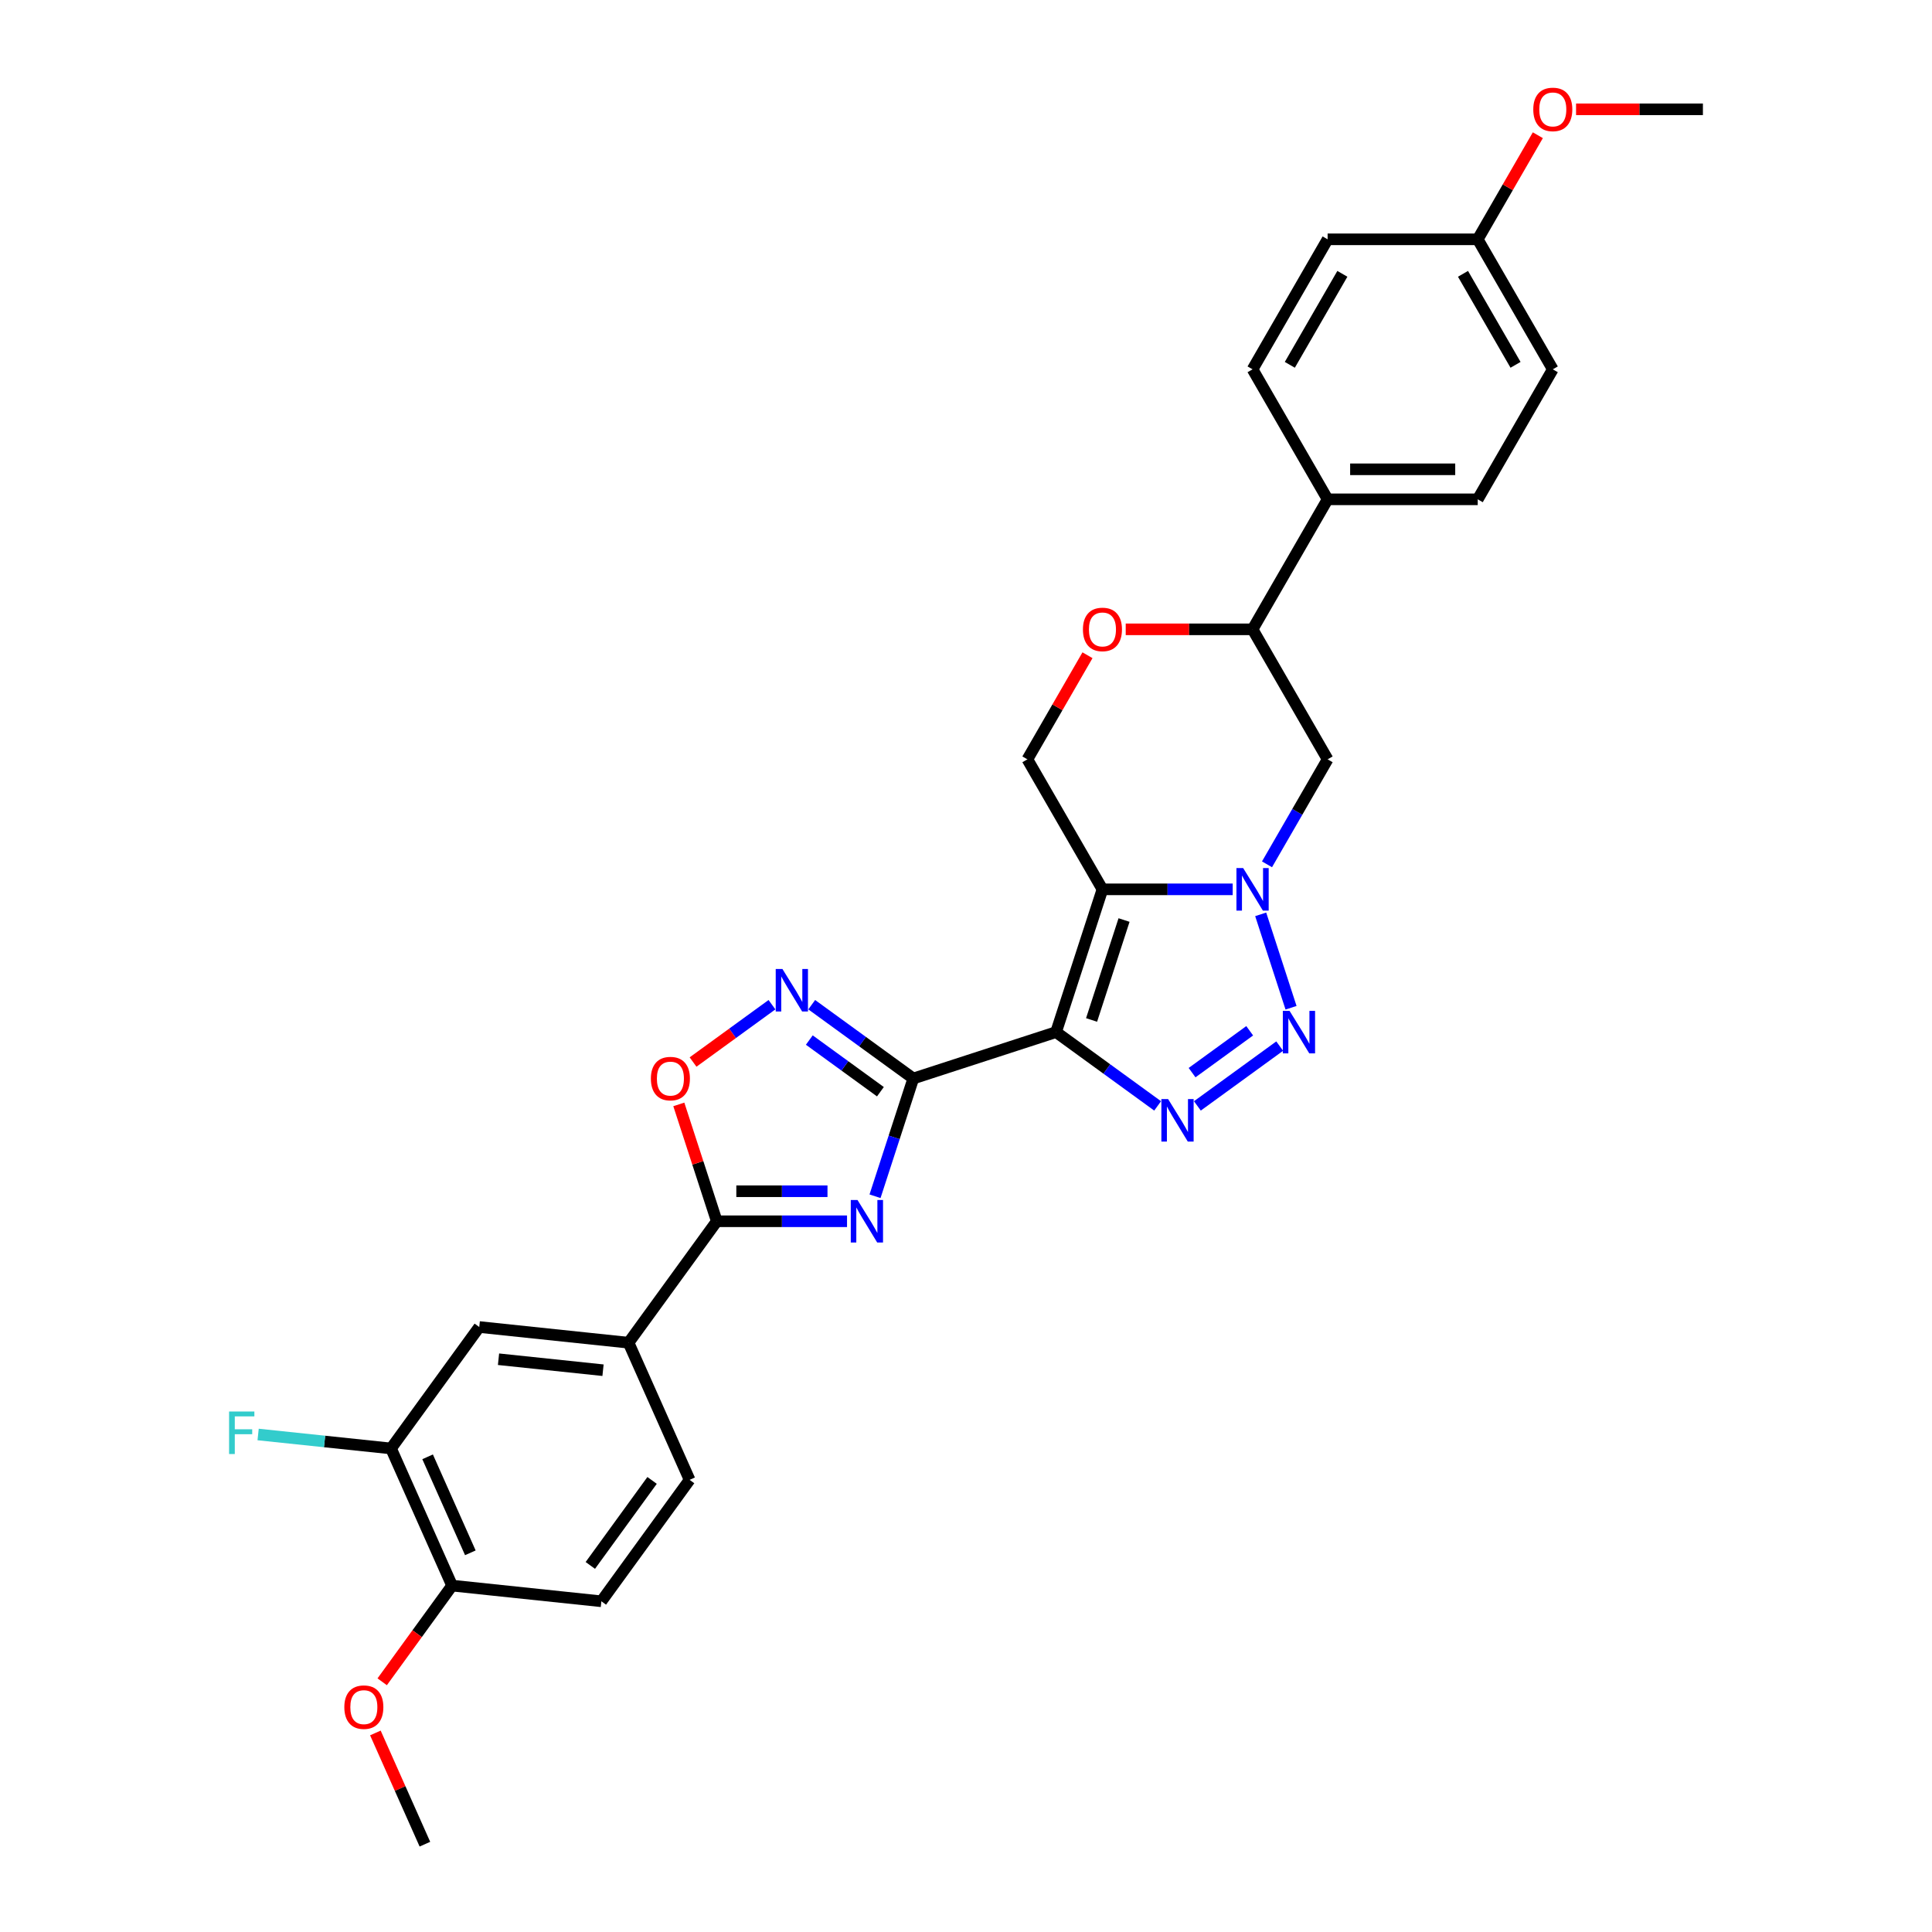 <?xml version='1.0' encoding='iso-8859-1'?>
<svg version='1.1' baseProfile='full'
              xmlns='http://www.w3.org/2000/svg'
                      xmlns:rdkit='http://www.rdkit.org/xml'
                      xmlns:xlink='http://www.w3.org/1999/xlink'
                  xml:space='preserve'
width='1000px' height='1000px' viewBox='0 0 1000 1000'>
<!-- END OF HEADER -->
<rect style='opacity:1.0;fill:#FFFFFF;stroke:none' width='1000' height='1000' x='0' y='0'> </rect>
<path class='bond-0' d='M 546.615,534.216 L 570.625,460.319' style='fill:none;fill-rule:evenodd;stroke:#000000;stroke-width:6px;stroke-linecap:butt;stroke-linejoin:miter;stroke-opacity:1' />
<path class='bond-0' d='M 564.996,527.933 L 581.803,476.206' style='fill:none;fill-rule:evenodd;stroke:#000000;stroke-width:6px;stroke-linecap:butt;stroke-linejoin:miter;stroke-opacity:1' />
<path class='bond-1' d='M 546.615,534.216 L 472.718,558.226' style='fill:none;fill-rule:evenodd;stroke:#000000;stroke-width:6px;stroke-linecap:butt;stroke-linejoin:miter;stroke-opacity:1' />
<path class='bond-2' d='M 546.615,534.216 L 572.901,553.314' style='fill:none;fill-rule:evenodd;stroke:#000000;stroke-width:6px;stroke-linecap:butt;stroke-linejoin:miter;stroke-opacity:1' />
<path class='bond-2' d='M 572.901,553.314 L 599.187,572.412' style='fill:none;fill-rule:evenodd;stroke:#0000FF;stroke-width:6px;stroke-linecap:butt;stroke-linejoin:miter;stroke-opacity:1' />
<path class='bond-3' d='M 570.625,460.319 L 604.331,460.319' style='fill:none;fill-rule:evenodd;stroke:#000000;stroke-width:6px;stroke-linecap:butt;stroke-linejoin:miter;stroke-opacity:1' />
<path class='bond-3' d='M 604.331,460.319 L 638.037,460.319' style='fill:none;fill-rule:evenodd;stroke:#0000FF;stroke-width:6px;stroke-linecap:butt;stroke-linejoin:miter;stroke-opacity:1' />
<path class='bond-4' d='M 570.625,460.319 L 531.775,393.03' style='fill:none;fill-rule:evenodd;stroke:#000000;stroke-width:6px;stroke-linecap:butt;stroke-linejoin:miter;stroke-opacity:1' />
<path class='bond-5' d='M 472.718,558.226 L 462.816,588.702' style='fill:none;fill-rule:evenodd;stroke:#000000;stroke-width:6px;stroke-linecap:butt;stroke-linejoin:miter;stroke-opacity:1' />
<path class='bond-5' d='M 462.816,588.702 L 452.914,619.178' style='fill:none;fill-rule:evenodd;stroke:#0000FF;stroke-width:6px;stroke-linecap:butt;stroke-linejoin:miter;stroke-opacity:1' />
<path class='bond-6' d='M 472.718,558.226 L 446.432,539.128' style='fill:none;fill-rule:evenodd;stroke:#000000;stroke-width:6px;stroke-linecap:butt;stroke-linejoin:miter;stroke-opacity:1' />
<path class='bond-6' d='M 446.432,539.128 L 420.145,520.03' style='fill:none;fill-rule:evenodd;stroke:#0000FF;stroke-width:6px;stroke-linecap:butt;stroke-linejoin:miter;stroke-opacity:1' />
<path class='bond-6' d='M 455.698,565.069 L 437.298,551.7' style='fill:none;fill-rule:evenodd;stroke:#000000;stroke-width:6px;stroke-linecap:butt;stroke-linejoin:miter;stroke-opacity:1' />
<path class='bond-6' d='M 437.298,551.7 L 418.897,538.331' style='fill:none;fill-rule:evenodd;stroke:#0000FF;stroke-width:6px;stroke-linecap:butt;stroke-linejoin:miter;stroke-opacity:1' />
<path class='bond-7' d='M 655.798,447.375 L 671.486,420.202' style='fill:none;fill-rule:evenodd;stroke:#0000FF;stroke-width:6px;stroke-linecap:butt;stroke-linejoin:miter;stroke-opacity:1' />
<path class='bond-7' d='M 671.486,420.202 L 687.174,393.03' style='fill:none;fill-rule:evenodd;stroke:#000000;stroke-width:6px;stroke-linecap:butt;stroke-linejoin:miter;stroke-opacity:1' />
<path class='bond-8' d='M 652.531,473.264 L 668.24,521.611' style='fill:none;fill-rule:evenodd;stroke:#0000FF;stroke-width:6px;stroke-linecap:butt;stroke-linejoin:miter;stroke-opacity:1' />
<path class='bond-9' d='M 438.42,632.123 L 404.714,632.123' style='fill:none;fill-rule:evenodd;stroke:#0000FF;stroke-width:6px;stroke-linecap:butt;stroke-linejoin:miter;stroke-opacity:1' />
<path class='bond-9' d='M 404.714,632.123 L 371.008,632.123' style='fill:none;fill-rule:evenodd;stroke:#000000;stroke-width:6px;stroke-linecap:butt;stroke-linejoin:miter;stroke-opacity:1' />
<path class='bond-9' d='M 428.308,616.583 L 404.714,616.583' style='fill:none;fill-rule:evenodd;stroke:#0000FF;stroke-width:6px;stroke-linecap:butt;stroke-linejoin:miter;stroke-opacity:1' />
<path class='bond-9' d='M 404.714,616.583 L 381.12,616.583' style='fill:none;fill-rule:evenodd;stroke:#000000;stroke-width:6px;stroke-linecap:butt;stroke-linejoin:miter;stroke-opacity:1' />
<path class='bond-10' d='M 619.762,572.412 L 662.365,541.459' style='fill:none;fill-rule:evenodd;stroke:#0000FF;stroke-width:6px;stroke-linecap:butt;stroke-linejoin:miter;stroke-opacity:1' />
<path class='bond-10' d='M 617.019,555.197 L 646.841,533.53' style='fill:none;fill-rule:evenodd;stroke:#0000FF;stroke-width:6px;stroke-linecap:butt;stroke-linejoin:miter;stroke-opacity:1' />
<path class='bond-11' d='M 399.571,520.03 L 379.147,534.869' style='fill:none;fill-rule:evenodd;stroke:#0000FF;stroke-width:6px;stroke-linecap:butt;stroke-linejoin:miter;stroke-opacity:1' />
<path class='bond-11' d='M 379.147,534.869 L 358.723,549.707' style='fill:none;fill-rule:evenodd;stroke:#FF0000;stroke-width:6px;stroke-linecap:butt;stroke-linejoin:miter;stroke-opacity:1' />
<path class='bond-12' d='M 371.008,632.123 L 325.338,694.983' style='fill:none;fill-rule:evenodd;stroke:#000000;stroke-width:6px;stroke-linecap:butt;stroke-linejoin:miter;stroke-opacity:1' />
<path class='bond-13' d='M 371.008,632.123 L 361.182,601.88' style='fill:none;fill-rule:evenodd;stroke:#000000;stroke-width:6px;stroke-linecap:butt;stroke-linejoin:miter;stroke-opacity:1' />
<path class='bond-13' d='M 361.182,601.88 L 351.355,571.637' style='fill:none;fill-rule:evenodd;stroke:#FF0000;stroke-width:6px;stroke-linecap:butt;stroke-linejoin:miter;stroke-opacity:1' />
<path class='bond-14' d='M 687.174,393.03 L 648.325,325.74' style='fill:none;fill-rule:evenodd;stroke:#000000;stroke-width:6px;stroke-linecap:butt;stroke-linejoin:miter;stroke-opacity:1' />
<path class='bond-15' d='M 531.775,393.03 L 547.329,366.09' style='fill:none;fill-rule:evenodd;stroke:#000000;stroke-width:6px;stroke-linecap:butt;stroke-linejoin:miter;stroke-opacity:1' />
<path class='bond-15' d='M 547.329,366.09 L 562.882,339.151' style='fill:none;fill-rule:evenodd;stroke:#FF0000;stroke-width:6px;stroke-linecap:butt;stroke-linejoin:miter;stroke-opacity:1' />
<path class='bond-16' d='M 582.669,325.74 L 615.497,325.74' style='fill:none;fill-rule:evenodd;stroke:#FF0000;stroke-width:6px;stroke-linecap:butt;stroke-linejoin:miter;stroke-opacity:1' />
<path class='bond-16' d='M 615.497,325.74 L 648.325,325.74' style='fill:none;fill-rule:evenodd;stroke:#000000;stroke-width:6px;stroke-linecap:butt;stroke-linejoin:miter;stroke-opacity:1' />
<path class='bond-17' d='M 325.338,694.983 L 248.064,686.861' style='fill:none;fill-rule:evenodd;stroke:#000000;stroke-width:6px;stroke-linecap:butt;stroke-linejoin:miter;stroke-opacity:1' />
<path class='bond-17' d='M 312.122,709.219 L 258.031,703.534' style='fill:none;fill-rule:evenodd;stroke:#000000;stroke-width:6px;stroke-linecap:butt;stroke-linejoin:miter;stroke-opacity:1' />
<path class='bond-18' d='M 325.338,694.983 L 356.941,765.965' style='fill:none;fill-rule:evenodd;stroke:#000000;stroke-width:6px;stroke-linecap:butt;stroke-linejoin:miter;stroke-opacity:1' />
<path class='bond-19' d='M 648.325,325.74 L 687.174,258.45' style='fill:none;fill-rule:evenodd;stroke:#000000;stroke-width:6px;stroke-linecap:butt;stroke-linejoin:miter;stroke-opacity:1' />
<path class='bond-20' d='M 248.064,686.861 L 202.393,749.721' style='fill:none;fill-rule:evenodd;stroke:#000000;stroke-width:6px;stroke-linecap:butt;stroke-linejoin:miter;stroke-opacity:1' />
<path class='bond-21' d='M 202.393,749.721 L 167.999,746.106' style='fill:none;fill-rule:evenodd;stroke:#000000;stroke-width:6px;stroke-linecap:butt;stroke-linejoin:miter;stroke-opacity:1' />
<path class='bond-21' d='M 167.999,746.106 L 133.604,742.491' style='fill:none;fill-rule:evenodd;stroke:#33CCCC;stroke-width:6px;stroke-linecap:butt;stroke-linejoin:miter;stroke-opacity:1' />
<path class='bond-22' d='M 202.393,749.721 L 233.996,820.703' style='fill:none;fill-rule:evenodd;stroke:#000000;stroke-width:6px;stroke-linecap:butt;stroke-linejoin:miter;stroke-opacity:1' />
<path class='bond-22' d='M 221.33,754.048 L 243.452,803.735' style='fill:none;fill-rule:evenodd;stroke:#000000;stroke-width:6px;stroke-linecap:butt;stroke-linejoin:miter;stroke-opacity:1' />
<path class='bond-23' d='M 687.174,258.45 L 764.874,258.45' style='fill:none;fill-rule:evenodd;stroke:#000000;stroke-width:6px;stroke-linecap:butt;stroke-linejoin:miter;stroke-opacity:1' />
<path class='bond-23' d='M 698.829,242.91 L 753.219,242.91' style='fill:none;fill-rule:evenodd;stroke:#000000;stroke-width:6px;stroke-linecap:butt;stroke-linejoin:miter;stroke-opacity:1' />
<path class='bond-24' d='M 687.174,258.45 L 648.325,191.16' style='fill:none;fill-rule:evenodd;stroke:#000000;stroke-width:6px;stroke-linecap:butt;stroke-linejoin:miter;stroke-opacity:1' />
<path class='bond-25' d='M 233.996,820.703 L 311.27,828.825' style='fill:none;fill-rule:evenodd;stroke:#000000;stroke-width:6px;stroke-linecap:butt;stroke-linejoin:miter;stroke-opacity:1' />
<path class='bond-26' d='M 233.996,820.703 L 215.909,845.599' style='fill:none;fill-rule:evenodd;stroke:#000000;stroke-width:6px;stroke-linecap:butt;stroke-linejoin:miter;stroke-opacity:1' />
<path class='bond-26' d='M 215.909,845.599 L 197.821,870.494' style='fill:none;fill-rule:evenodd;stroke:#FF0000;stroke-width:6px;stroke-linecap:butt;stroke-linejoin:miter;stroke-opacity:1' />
<path class='bond-27' d='M 356.941,765.965 L 311.27,828.825' style='fill:none;fill-rule:evenodd;stroke:#000000;stroke-width:6px;stroke-linecap:butt;stroke-linejoin:miter;stroke-opacity:1' />
<path class='bond-27' d='M 337.518,766.26 L 305.549,810.262' style='fill:none;fill-rule:evenodd;stroke:#000000;stroke-width:6px;stroke-linecap:butt;stroke-linejoin:miter;stroke-opacity:1' />
<path class='bond-28' d='M 764.874,258.45 L 803.723,191.16' style='fill:none;fill-rule:evenodd;stroke:#000000;stroke-width:6px;stroke-linecap:butt;stroke-linejoin:miter;stroke-opacity:1' />
<path class='bond-29' d='M 648.325,191.16 L 687.174,123.871' style='fill:none;fill-rule:evenodd;stroke:#000000;stroke-width:6px;stroke-linecap:butt;stroke-linejoin:miter;stroke-opacity:1' />
<path class='bond-29' d='M 667.61,188.837 L 694.805,141.734' style='fill:none;fill-rule:evenodd;stroke:#000000;stroke-width:6px;stroke-linecap:butt;stroke-linejoin:miter;stroke-opacity:1' />
<path class='bond-30' d='M 764.874,123.871 L 687.174,123.871' style='fill:none;fill-rule:evenodd;stroke:#000000;stroke-width:6px;stroke-linecap:butt;stroke-linejoin:miter;stroke-opacity:1' />
<path class='bond-31' d='M 764.874,123.871 L 780.427,96.931' style='fill:none;fill-rule:evenodd;stroke:#000000;stroke-width:6px;stroke-linecap:butt;stroke-linejoin:miter;stroke-opacity:1' />
<path class='bond-31' d='M 780.427,96.931 L 795.981,69.992' style='fill:none;fill-rule:evenodd;stroke:#FF0000;stroke-width:6px;stroke-linecap:butt;stroke-linejoin:miter;stroke-opacity:1' />
<path class='bond-32' d='M 764.874,123.871 L 803.723,191.16' style='fill:none;fill-rule:evenodd;stroke:#000000;stroke-width:6px;stroke-linecap:butt;stroke-linejoin:miter;stroke-opacity:1' />
<path class='bond-32' d='M 757.243,141.734 L 784.438,188.837' style='fill:none;fill-rule:evenodd;stroke:#000000;stroke-width:6px;stroke-linecap:butt;stroke-linejoin:miter;stroke-opacity:1' />
<path class='bond-33' d='M 194.297,896.974 L 207.113,925.76' style='fill:none;fill-rule:evenodd;stroke:#FF0000;stroke-width:6px;stroke-linecap:butt;stroke-linejoin:miter;stroke-opacity:1' />
<path class='bond-33' d='M 207.113,925.76 L 219.929,954.545' style='fill:none;fill-rule:evenodd;stroke:#000000;stroke-width:6px;stroke-linecap:butt;stroke-linejoin:miter;stroke-opacity:1' />
<path class='bond-34' d='M 815.767,56.581 L 848.595,56.581' style='fill:none;fill-rule:evenodd;stroke:#FF0000;stroke-width:6px;stroke-linecap:butt;stroke-linejoin:miter;stroke-opacity:1' />
<path class='bond-34' d='M 848.595,56.581 L 881.423,56.581' style='fill:none;fill-rule:evenodd;stroke:#000000;stroke-width:6px;stroke-linecap:butt;stroke-linejoin:miter;stroke-opacity:1' />
<path  class='atom-3' d='M 643.461 449.317
L 650.671 460.972
Q 651.386 462.122, 652.536 464.204
Q 653.686 466.287, 653.748 466.411
L 653.748 449.317
L 656.669 449.317
L 656.669 471.321
L 653.655 471.321
L 645.916 458.579
Q 645.015 457.087, 644.051 455.378
Q 643.119 453.668, 642.839 453.14
L 642.839 471.321
L 639.98 471.321
L 639.98 449.317
L 643.461 449.317
' fill='#0000FF'/>
<path  class='atom-4' d='M 443.844 621.121
L 451.054 632.775
Q 451.769 633.925, 452.919 636.008
Q 454.069 638.09, 454.131 638.214
L 454.131 621.121
L 457.053 621.121
L 457.053 643.125
L 454.038 643.125
L 446.299 630.382
Q 445.398 628.891, 444.434 627.181
Q 443.502 625.472, 443.222 624.943
L 443.222 643.125
L 440.363 643.125
L 440.363 621.121
L 443.844 621.121
' fill='#0000FF'/>
<path  class='atom-5' d='M 604.611 568.884
L 611.821 580.539
Q 612.536 581.689, 613.686 583.771
Q 614.836 585.854, 614.898 585.978
L 614.898 568.884
L 617.82 568.884
L 617.82 590.889
L 614.805 590.889
L 607.066 578.146
Q 606.165 576.654, 605.201 574.945
Q 604.269 573.235, 603.989 572.707
L 603.989 590.889
L 601.13 590.889
L 601.13 568.884
L 604.611 568.884
' fill='#0000FF'/>
<path  class='atom-6' d='M 667.471 523.214
L 674.682 534.868
Q 675.396 536.018, 676.546 538.101
Q 677.696 540.183, 677.758 540.307
L 677.758 523.214
L 680.68 523.214
L 680.68 545.218
L 677.665 545.218
L 669.926 532.475
Q 669.025 530.984, 668.062 529.274
Q 667.129 527.565, 666.849 527.036
L 666.849 545.218
L 663.99 545.218
L 663.99 523.214
L 667.471 523.214
' fill='#0000FF'/>
<path  class='atom-7' d='M 404.994 501.553
L 412.204 513.208
Q 412.919 514.358, 414.069 516.441
Q 415.219 518.523, 415.281 518.647
L 415.281 501.553
L 418.203 501.553
L 418.203 523.558
L 415.188 523.558
L 407.449 510.815
Q 406.548 509.323, 405.584 507.614
Q 404.652 505.905, 404.372 505.376
L 404.372 523.558
L 401.513 523.558
L 401.513 501.553
L 404.994 501.553
' fill='#0000FF'/>
<path  class='atom-9' d='M 336.897 558.288
Q 336.897 553.005, 339.508 550.052
Q 342.118 547.1, 346.998 547.1
Q 351.877 547.1, 354.488 550.052
Q 357.099 553.005, 357.099 558.288
Q 357.099 563.634, 354.457 566.68
Q 351.815 569.695, 346.998 569.695
Q 342.149 569.695, 339.508 566.68
Q 336.897 563.665, 336.897 558.288
M 346.998 567.208
Q 350.354 567.208, 352.157 564.971
Q 353.991 562.702, 353.991 558.288
Q 353.991 553.968, 352.157 551.793
Q 350.354 549.586, 346.998 549.586
Q 343.641 549.586, 341.807 551.762
Q 340.005 553.937, 340.005 558.288
Q 340.005 562.733, 341.807 564.971
Q 343.641 567.208, 346.998 567.208
' fill='#FF0000'/>
<path  class='atom-12' d='M 560.524 325.802
Q 560.524 320.518, 563.135 317.566
Q 565.746 314.613, 570.625 314.613
Q 575.505 314.613, 578.115 317.566
Q 580.726 320.518, 580.726 325.802
Q 580.726 331.148, 578.084 334.194
Q 575.442 337.208, 570.625 337.208
Q 565.777 337.208, 563.135 334.194
Q 560.524 331.179, 560.524 325.802
M 570.625 334.722
Q 573.982 334.722, 575.784 332.484
Q 577.618 330.215, 577.618 325.802
Q 577.618 321.482, 575.784 319.306
Q 573.982 317.1, 570.625 317.1
Q 567.268 317.1, 565.435 319.275
Q 563.632 321.451, 563.632 325.802
Q 563.632 330.246, 565.435 332.484
Q 567.268 334.722, 570.625 334.722
' fill='#FF0000'/>
<path  class='atom-23' d='M 118.577 730.597
L 131.662 730.597
L 131.662 733.115
L 121.53 733.115
L 121.53 739.797
L 130.543 739.797
L 130.543 742.345
L 121.53 742.345
L 121.53 752.602
L 118.577 752.602
L 118.577 730.597
' fill='#33CCCC'/>
<path  class='atom-27' d='M 178.225 883.626
Q 178.225 878.342, 180.836 875.39
Q 183.446 872.437, 188.326 872.437
Q 193.205 872.437, 195.816 875.39
Q 198.427 878.342, 198.427 883.626
Q 198.427 888.971, 195.785 892.017
Q 193.143 895.032, 188.326 895.032
Q 183.477 895.032, 180.836 892.017
Q 178.225 889.002, 178.225 883.626
M 188.326 892.546
Q 191.682 892.546, 193.485 890.308
Q 195.319 888.039, 195.319 883.626
Q 195.319 879.306, 193.485 877.13
Q 191.682 874.923, 188.326 874.923
Q 184.969 874.923, 183.136 877.099
Q 181.333 879.274, 181.333 883.626
Q 181.333 888.07, 183.136 890.308
Q 184.969 892.546, 188.326 892.546
' fill='#FF0000'/>
<path  class='atom-28' d='M 793.622 56.643
Q 793.622 51.36, 796.233 48.407
Q 798.844 45.455, 803.723 45.455
Q 808.603 45.455, 811.214 48.407
Q 813.824 51.36, 813.824 56.643
Q 813.824 61.989, 811.183 65.035
Q 808.541 68.049, 803.723 68.049
Q 798.875 68.049, 796.233 65.035
Q 793.622 62.02, 793.622 56.643
M 803.723 65.563
Q 807.08 65.563, 808.883 63.325
Q 810.716 61.057, 810.716 56.643
Q 810.716 52.323, 808.883 50.148
Q 807.08 47.941, 803.723 47.941
Q 800.367 47.941, 798.533 50.117
Q 796.73 52.292, 796.73 56.643
Q 796.73 61.088, 798.533 63.325
Q 800.367 65.563, 803.723 65.563
' fill='#FF0000'/>
</svg>
